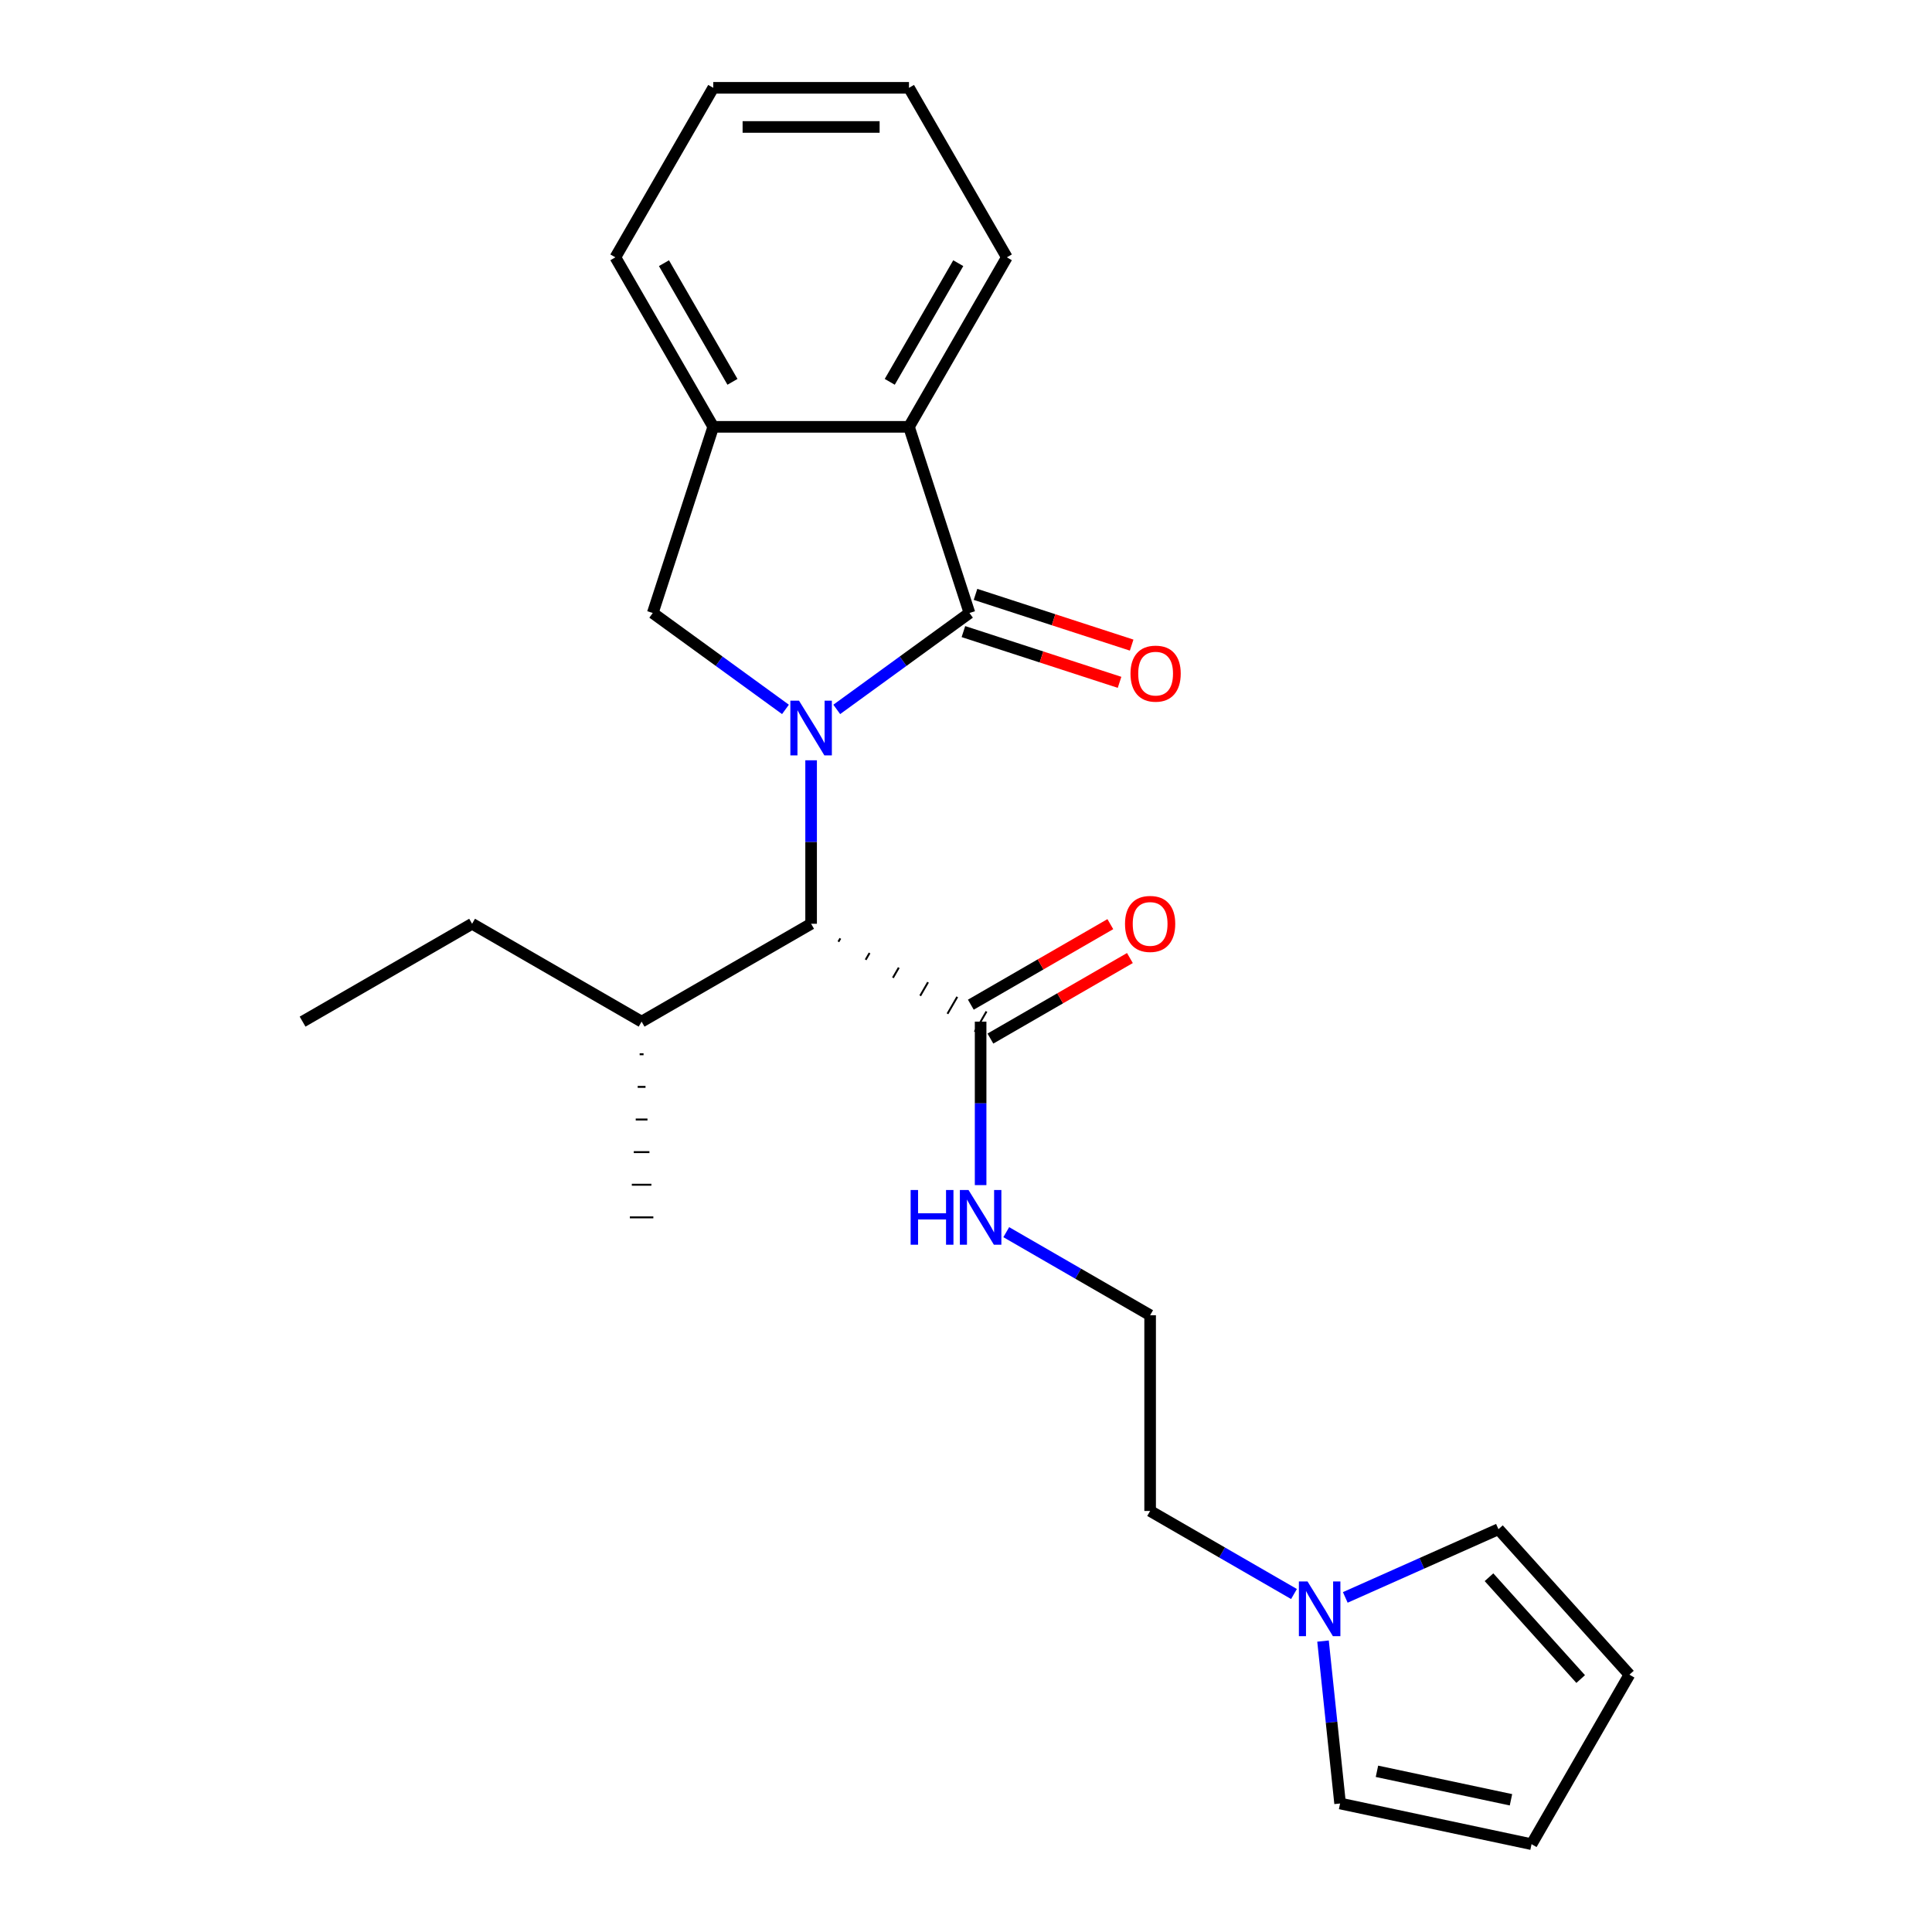 <?xml version='1.0' encoding='iso-8859-1'?>
<svg version='1.1' baseProfile='full'
              xmlns='http://www.w3.org/2000/svg'
                      xmlns:rdkit='http://www.rdkit.org/xml'
                      xmlns:xlink='http://www.w3.org/1999/xlink'
                  xml:space='preserve'
width='1000px' height='1000px' viewBox='0 0 1000 1000'>
<!-- END OF HEADER -->
<rect style='opacity:1.0;fill:#FFFFFF;stroke:none' width='1000' height='1000' x='0' y='0'> </rect>
<path class='bond-0' d='M 433.102,367.187 L 467.447,342.234' style='fill:none;fill-rule:evenodd;stroke:#0000FF;stroke-width:6px;stroke-linecap:butt;stroke-linejoin:miter;stroke-opacity:1' />
<path class='bond-0' d='M 467.447,342.234 L 501.791,317.281' style='fill:none;fill-rule:evenodd;stroke:#000000;stroke-width:6px;stroke-linecap:butt;stroke-linejoin:miter;stroke-opacity:1' />
<path class='bond-1' d='M 406.556,367.187 L 372.212,342.234' style='fill:none;fill-rule:evenodd;stroke:#0000FF;stroke-width:6px;stroke-linecap:butt;stroke-linejoin:miter;stroke-opacity:1' />
<path class='bond-1' d='M 372.212,342.234 L 337.867,317.281' style='fill:none;fill-rule:evenodd;stroke:#000000;stroke-width:6px;stroke-linecap:butt;stroke-linejoin:miter;stroke-opacity:1' />
<path class='bond-3' d='M 419.829,393.523 L 419.829,435.831' style='fill:none;fill-rule:evenodd;stroke:#0000FF;stroke-width:6px;stroke-linecap:butt;stroke-linejoin:miter;stroke-opacity:1' />
<path class='bond-3' d='M 419.829,435.831 L 419.829,478.14' style='fill:none;fill-rule:evenodd;stroke:#000000;stroke-width:6px;stroke-linecap:butt;stroke-linejoin:miter;stroke-opacity:1' />
<path class='bond-2' d='M 501.791,317.281 L 470.484,220.929' style='fill:none;fill-rule:evenodd;stroke:#000000;stroke-width:6px;stroke-linecap:butt;stroke-linejoin:miter;stroke-opacity:1' />
<path class='bond-7' d='M 498.66,326.916 L 539.07,340.046' style='fill:none;fill-rule:evenodd;stroke:#000000;stroke-width:6px;stroke-linecap:butt;stroke-linejoin:miter;stroke-opacity:1' />
<path class='bond-7' d='M 539.07,340.046 L 579.48,353.176' style='fill:none;fill-rule:evenodd;stroke:#FF0000;stroke-width:6px;stroke-linecap:butt;stroke-linejoin:miter;stroke-opacity:1' />
<path class='bond-7' d='M 504.922,307.646 L 545.331,320.776' style='fill:none;fill-rule:evenodd;stroke:#000000;stroke-width:6px;stroke-linecap:butt;stroke-linejoin:miter;stroke-opacity:1' />
<path class='bond-7' d='M 545.331,320.776 L 585.741,333.906' style='fill:none;fill-rule:evenodd;stroke:#FF0000;stroke-width:6px;stroke-linecap:butt;stroke-linejoin:miter;stroke-opacity:1' />
<path class='bond-4' d='M 337.867,317.281 L 369.174,220.929' style='fill:none;fill-rule:evenodd;stroke:#000000;stroke-width:6px;stroke-linecap:butt;stroke-linejoin:miter;stroke-opacity:1' />
<path class='bond-17' d='M 470.484,220.929 L 521.14,133.192' style='fill:none;fill-rule:evenodd;stroke:#000000;stroke-width:6px;stroke-linecap:butt;stroke-linejoin:miter;stroke-opacity:1' />
<path class='bond-17' d='M 460.535,197.638 L 495.994,136.221' style='fill:none;fill-rule:evenodd;stroke:#000000;stroke-width:6px;stroke-linecap:butt;stroke-linejoin:miter;stroke-opacity:1' />
<path class='bond-24' d='M 470.484,220.929 L 369.174,220.929' style='fill:none;fill-rule:evenodd;stroke:#000000;stroke-width:6px;stroke-linecap:butt;stroke-linejoin:miter;stroke-opacity:1' />
<path class='bond-5' d='M 433.946,487.46 L 434.959,485.705' style='fill:none;fill-rule:evenodd;stroke:#000000;stroke-width:1.0px;stroke-linecap:butt;stroke-linejoin:miter;stroke-opacity:1' />
<path class='bond-5' d='M 448.062,496.78 L 450.088,493.271' style='fill:none;fill-rule:evenodd;stroke:#000000;stroke-width:1.0px;stroke-linecap:butt;stroke-linejoin:miter;stroke-opacity:1' />
<path class='bond-5' d='M 462.178,506.1 L 465.218,500.836' style='fill:none;fill-rule:evenodd;stroke:#000000;stroke-width:1.0px;stroke-linecap:butt;stroke-linejoin:miter;stroke-opacity:1' />
<path class='bond-5' d='M 476.295,515.42 L 480.347,508.401' style='fill:none;fill-rule:evenodd;stroke:#000000;stroke-width:1.0px;stroke-linecap:butt;stroke-linejoin:miter;stroke-opacity:1' />
<path class='bond-5' d='M 490.411,524.74 L 495.476,515.966' style='fill:none;fill-rule:evenodd;stroke:#000000;stroke-width:1.0px;stroke-linecap:butt;stroke-linejoin:miter;stroke-opacity:1' />
<path class='bond-5' d='M 504.527,534.06 L 510.606,523.531' style='fill:none;fill-rule:evenodd;stroke:#000000;stroke-width:1.0px;stroke-linecap:butt;stroke-linejoin:miter;stroke-opacity:1' />
<path class='bond-14' d='M 419.829,478.14 L 332.092,528.795' style='fill:none;fill-rule:evenodd;stroke:#000000;stroke-width:6px;stroke-linecap:butt;stroke-linejoin:miter;stroke-opacity:1' />
<path class='bond-18' d='M 369.174,220.929 L 318.519,133.192' style='fill:none;fill-rule:evenodd;stroke:#000000;stroke-width:6px;stroke-linecap:butt;stroke-linejoin:miter;stroke-opacity:1' />
<path class='bond-18' d='M 379.123,197.638 L 343.665,136.221' style='fill:none;fill-rule:evenodd;stroke:#000000;stroke-width:6px;stroke-linecap:butt;stroke-linejoin:miter;stroke-opacity:1' />
<path class='bond-10' d='M 512.632,537.569 L 548.734,516.725' style='fill:none;fill-rule:evenodd;stroke:#000000;stroke-width:6px;stroke-linecap:butt;stroke-linejoin:miter;stroke-opacity:1' />
<path class='bond-10' d='M 548.734,516.725 L 584.837,495.882' style='fill:none;fill-rule:evenodd;stroke:#FF0000;stroke-width:6px;stroke-linecap:butt;stroke-linejoin:miter;stroke-opacity:1' />
<path class='bond-10' d='M 502.501,520.022 L 538.603,499.178' style='fill:none;fill-rule:evenodd;stroke:#000000;stroke-width:6px;stroke-linecap:butt;stroke-linejoin:miter;stroke-opacity:1' />
<path class='bond-10' d='M 538.603,499.178 L 574.706,478.334' style='fill:none;fill-rule:evenodd;stroke:#FF0000;stroke-width:6px;stroke-linecap:butt;stroke-linejoin:miter;stroke-opacity:1' />
<path class='bond-13' d='M 507.567,528.795 L 507.567,571.104' style='fill:none;fill-rule:evenodd;stroke:#000000;stroke-width:6px;stroke-linecap:butt;stroke-linejoin:miter;stroke-opacity:1' />
<path class='bond-13' d='M 507.567,571.104 L 507.567,613.413' style='fill:none;fill-rule:evenodd;stroke:#0000FF;stroke-width:6px;stroke-linecap:butt;stroke-linejoin:miter;stroke-opacity:1' />
<path class='bond-6' d='M 669.769,825.063 L 632.536,803.567' style='fill:none;fill-rule:evenodd;stroke:#0000FF;stroke-width:6px;stroke-linecap:butt;stroke-linejoin:miter;stroke-opacity:1' />
<path class='bond-6' d='M 632.536,803.567 L 595.304,782.071' style='fill:none;fill-rule:evenodd;stroke:#000000;stroke-width:6px;stroke-linecap:butt;stroke-linejoin:miter;stroke-opacity:1' />
<path class='bond-8' d='M 696.314,826.817 L 735.953,809.168' style='fill:none;fill-rule:evenodd;stroke:#0000FF;stroke-width:6px;stroke-linecap:butt;stroke-linejoin:miter;stroke-opacity:1' />
<path class='bond-8' d='M 735.953,809.168 L 775.593,791.52' style='fill:none;fill-rule:evenodd;stroke:#000000;stroke-width:6px;stroke-linecap:butt;stroke-linejoin:miter;stroke-opacity:1' />
<path class='bond-9' d='M 684.796,849.419 L 689.213,891.451' style='fill:none;fill-rule:evenodd;stroke:#0000FF;stroke-width:6px;stroke-linecap:butt;stroke-linejoin:miter;stroke-opacity:1' />
<path class='bond-9' d='M 689.213,891.451 L 693.631,933.482' style='fill:none;fill-rule:evenodd;stroke:#000000;stroke-width:6px;stroke-linecap:butt;stroke-linejoin:miter;stroke-opacity:1' />
<path class='bond-11' d='M 775.593,791.52 L 843.383,866.808' style='fill:none;fill-rule:evenodd;stroke:#000000;stroke-width:6px;stroke-linecap:butt;stroke-linejoin:miter;stroke-opacity:1' />
<path class='bond-11' d='M 770.704,816.371 L 818.157,869.073' style='fill:none;fill-rule:evenodd;stroke:#000000;stroke-width:6px;stroke-linecap:butt;stroke-linejoin:miter;stroke-opacity:1' />
<path class='bond-12' d='M 693.631,933.482 L 792.728,954.545' style='fill:none;fill-rule:evenodd;stroke:#000000;stroke-width:6px;stroke-linecap:butt;stroke-linejoin:miter;stroke-opacity:1' />
<path class='bond-12' d='M 712.708,916.822 L 782.076,931.567' style='fill:none;fill-rule:evenodd;stroke:#000000;stroke-width:6px;stroke-linecap:butt;stroke-linejoin:miter;stroke-opacity:1' />
<path class='bond-26' d='M 843.383,866.808 L 792.728,954.545' style='fill:none;fill-rule:evenodd;stroke:#000000;stroke-width:6px;stroke-linecap:butt;stroke-linejoin:miter;stroke-opacity:1' />
<path class='bond-15' d='M 520.839,637.769 L 558.072,659.265' style='fill:none;fill-rule:evenodd;stroke:#0000FF;stroke-width:6px;stroke-linecap:butt;stroke-linejoin:miter;stroke-opacity:1' />
<path class='bond-15' d='M 558.072,659.265 L 595.304,680.761' style='fill:none;fill-rule:evenodd;stroke:#000000;stroke-width:6px;stroke-linecap:butt;stroke-linejoin:miter;stroke-opacity:1' />
<path class='bond-19' d='M 332.092,528.795 L 244.355,478.14' style='fill:none;fill-rule:evenodd;stroke:#000000;stroke-width:6px;stroke-linecap:butt;stroke-linejoin:miter;stroke-opacity:1' />
<path class='bond-20' d='M 331.079,545.68 L 333.105,545.68' style='fill:none;fill-rule:evenodd;stroke:#000000;stroke-width:1.0px;stroke-linecap:butt;stroke-linejoin:miter;stroke-opacity:1' />
<path class='bond-20' d='M 330.066,562.566 L 334.118,562.566' style='fill:none;fill-rule:evenodd;stroke:#000000;stroke-width:1.0px;stroke-linecap:butt;stroke-linejoin:miter;stroke-opacity:1' />
<path class='bond-20' d='M 329.053,579.451 L 335.131,579.451' style='fill:none;fill-rule:evenodd;stroke:#000000;stroke-width:1.0px;stroke-linecap:butt;stroke-linejoin:miter;stroke-opacity:1' />
<path class='bond-20' d='M 328.039,596.336 L 336.144,596.336' style='fill:none;fill-rule:evenodd;stroke:#000000;stroke-width:1.0px;stroke-linecap:butt;stroke-linejoin:miter;stroke-opacity:1' />
<path class='bond-20' d='M 327.026,613.221 L 337.157,613.221' style='fill:none;fill-rule:evenodd;stroke:#000000;stroke-width:1.0px;stroke-linecap:butt;stroke-linejoin:miter;stroke-opacity:1' />
<path class='bond-20' d='M 326.013,630.106 L 338.171,630.106' style='fill:none;fill-rule:evenodd;stroke:#000000;stroke-width:1.0px;stroke-linecap:butt;stroke-linejoin:miter;stroke-opacity:1' />
<path class='bond-16' d='M 595.304,680.761 L 595.304,782.071' style='fill:none;fill-rule:evenodd;stroke:#000000;stroke-width:6px;stroke-linecap:butt;stroke-linejoin:miter;stroke-opacity:1' />
<path class='bond-21' d='M 521.14,133.192 L 470.484,45.455' style='fill:none;fill-rule:evenodd;stroke:#000000;stroke-width:6px;stroke-linecap:butt;stroke-linejoin:miter;stroke-opacity:1' />
<path class='bond-22' d='M 318.519,133.192 L 369.174,45.455' style='fill:none;fill-rule:evenodd;stroke:#000000;stroke-width:6px;stroke-linecap:butt;stroke-linejoin:miter;stroke-opacity:1' />
<path class='bond-23' d='M 244.355,478.14 L 156.617,528.795' style='fill:none;fill-rule:evenodd;stroke:#000000;stroke-width:6px;stroke-linecap:butt;stroke-linejoin:miter;stroke-opacity:1' />
<path class='bond-25' d='M 470.484,45.455 L 369.174,45.455' style='fill:none;fill-rule:evenodd;stroke:#000000;stroke-width:6px;stroke-linecap:butt;stroke-linejoin:miter;stroke-opacity:1' />
<path class='bond-25' d='M 455.288,65.717 L 384.371,65.717' style='fill:none;fill-rule:evenodd;stroke:#000000;stroke-width:6px;stroke-linecap:butt;stroke-linejoin:miter;stroke-opacity:1' />
<path  class='atom-0' d='M 413.569 362.67
L 422.849 377.67
Q 423.769 379.15, 425.249 381.83
Q 426.729 384.51, 426.809 384.67
L 426.809 362.67
L 430.569 362.67
L 430.569 390.99
L 426.689 390.99
L 416.729 374.59
Q 415.569 372.67, 414.329 370.47
Q 413.129 368.27, 412.769 367.59
L 412.769 390.99
L 409.089 390.99
L 409.089 362.67
L 413.569 362.67
' fill='#0000FF'/>
<path  class='atom-7' d='M 676.781 818.566
L 686.061 833.566
Q 686.981 835.046, 688.461 837.726
Q 689.941 840.406, 690.021 840.566
L 690.021 818.566
L 693.781 818.566
L 693.781 846.886
L 689.901 846.886
L 679.941 830.486
Q 678.781 828.566, 677.541 826.366
Q 676.341 824.166, 675.981 823.486
L 675.981 846.886
L 672.301 846.886
L 672.301 818.566
L 676.781 818.566
' fill='#0000FF'/>
<path  class='atom-8' d='M 585.143 348.668
Q 585.143 341.868, 588.503 338.068
Q 591.863 334.268, 598.143 334.268
Q 604.423 334.268, 607.783 338.068
Q 611.143 341.868, 611.143 348.668
Q 611.143 355.548, 607.743 359.468
Q 604.343 363.348, 598.143 363.348
Q 591.903 363.348, 588.503 359.468
Q 585.143 355.588, 585.143 348.668
M 598.143 360.148
Q 602.463 360.148, 604.783 357.268
Q 607.143 354.348, 607.143 348.668
Q 607.143 343.108, 604.783 340.308
Q 602.463 337.468, 598.143 337.468
Q 593.823 337.468, 591.463 340.268
Q 589.143 343.068, 589.143 348.668
Q 589.143 354.388, 591.463 357.268
Q 593.823 360.148, 598.143 360.148
' fill='#FF0000'/>
<path  class='atom-11' d='M 582.304 478.22
Q 582.304 471.42, 585.664 467.62
Q 589.024 463.82, 595.304 463.82
Q 601.584 463.82, 604.944 467.62
Q 608.304 471.42, 608.304 478.22
Q 608.304 485.1, 604.904 489.02
Q 601.504 492.9, 595.304 492.9
Q 589.064 492.9, 585.664 489.02
Q 582.304 485.14, 582.304 478.22
M 595.304 489.7
Q 599.624 489.7, 601.944 486.82
Q 604.304 483.9, 604.304 478.22
Q 604.304 472.66, 601.944 469.86
Q 599.624 467.02, 595.304 467.02
Q 590.984 467.02, 588.624 469.82
Q 586.304 472.62, 586.304 478.22
Q 586.304 483.94, 588.624 486.82
Q 590.984 489.7, 595.304 489.7
' fill='#FF0000'/>
<path  class='atom-14' d='M 471.347 615.946
L 475.187 615.946
L 475.187 627.986
L 489.667 627.986
L 489.667 615.946
L 493.507 615.946
L 493.507 644.266
L 489.667 644.266
L 489.667 631.186
L 475.187 631.186
L 475.187 644.266
L 471.347 644.266
L 471.347 615.946
' fill='#0000FF'/>
<path  class='atom-14' d='M 501.307 615.946
L 510.587 630.946
Q 511.507 632.426, 512.987 635.106
Q 514.467 637.786, 514.547 637.946
L 514.547 615.946
L 518.307 615.946
L 518.307 644.266
L 514.427 644.266
L 504.467 627.866
Q 503.307 625.946, 502.067 623.746
Q 500.867 621.546, 500.507 620.866
L 500.507 644.266
L 496.827 644.266
L 496.827 615.946
L 501.307 615.946
' fill='#0000FF'/>
</svg>
